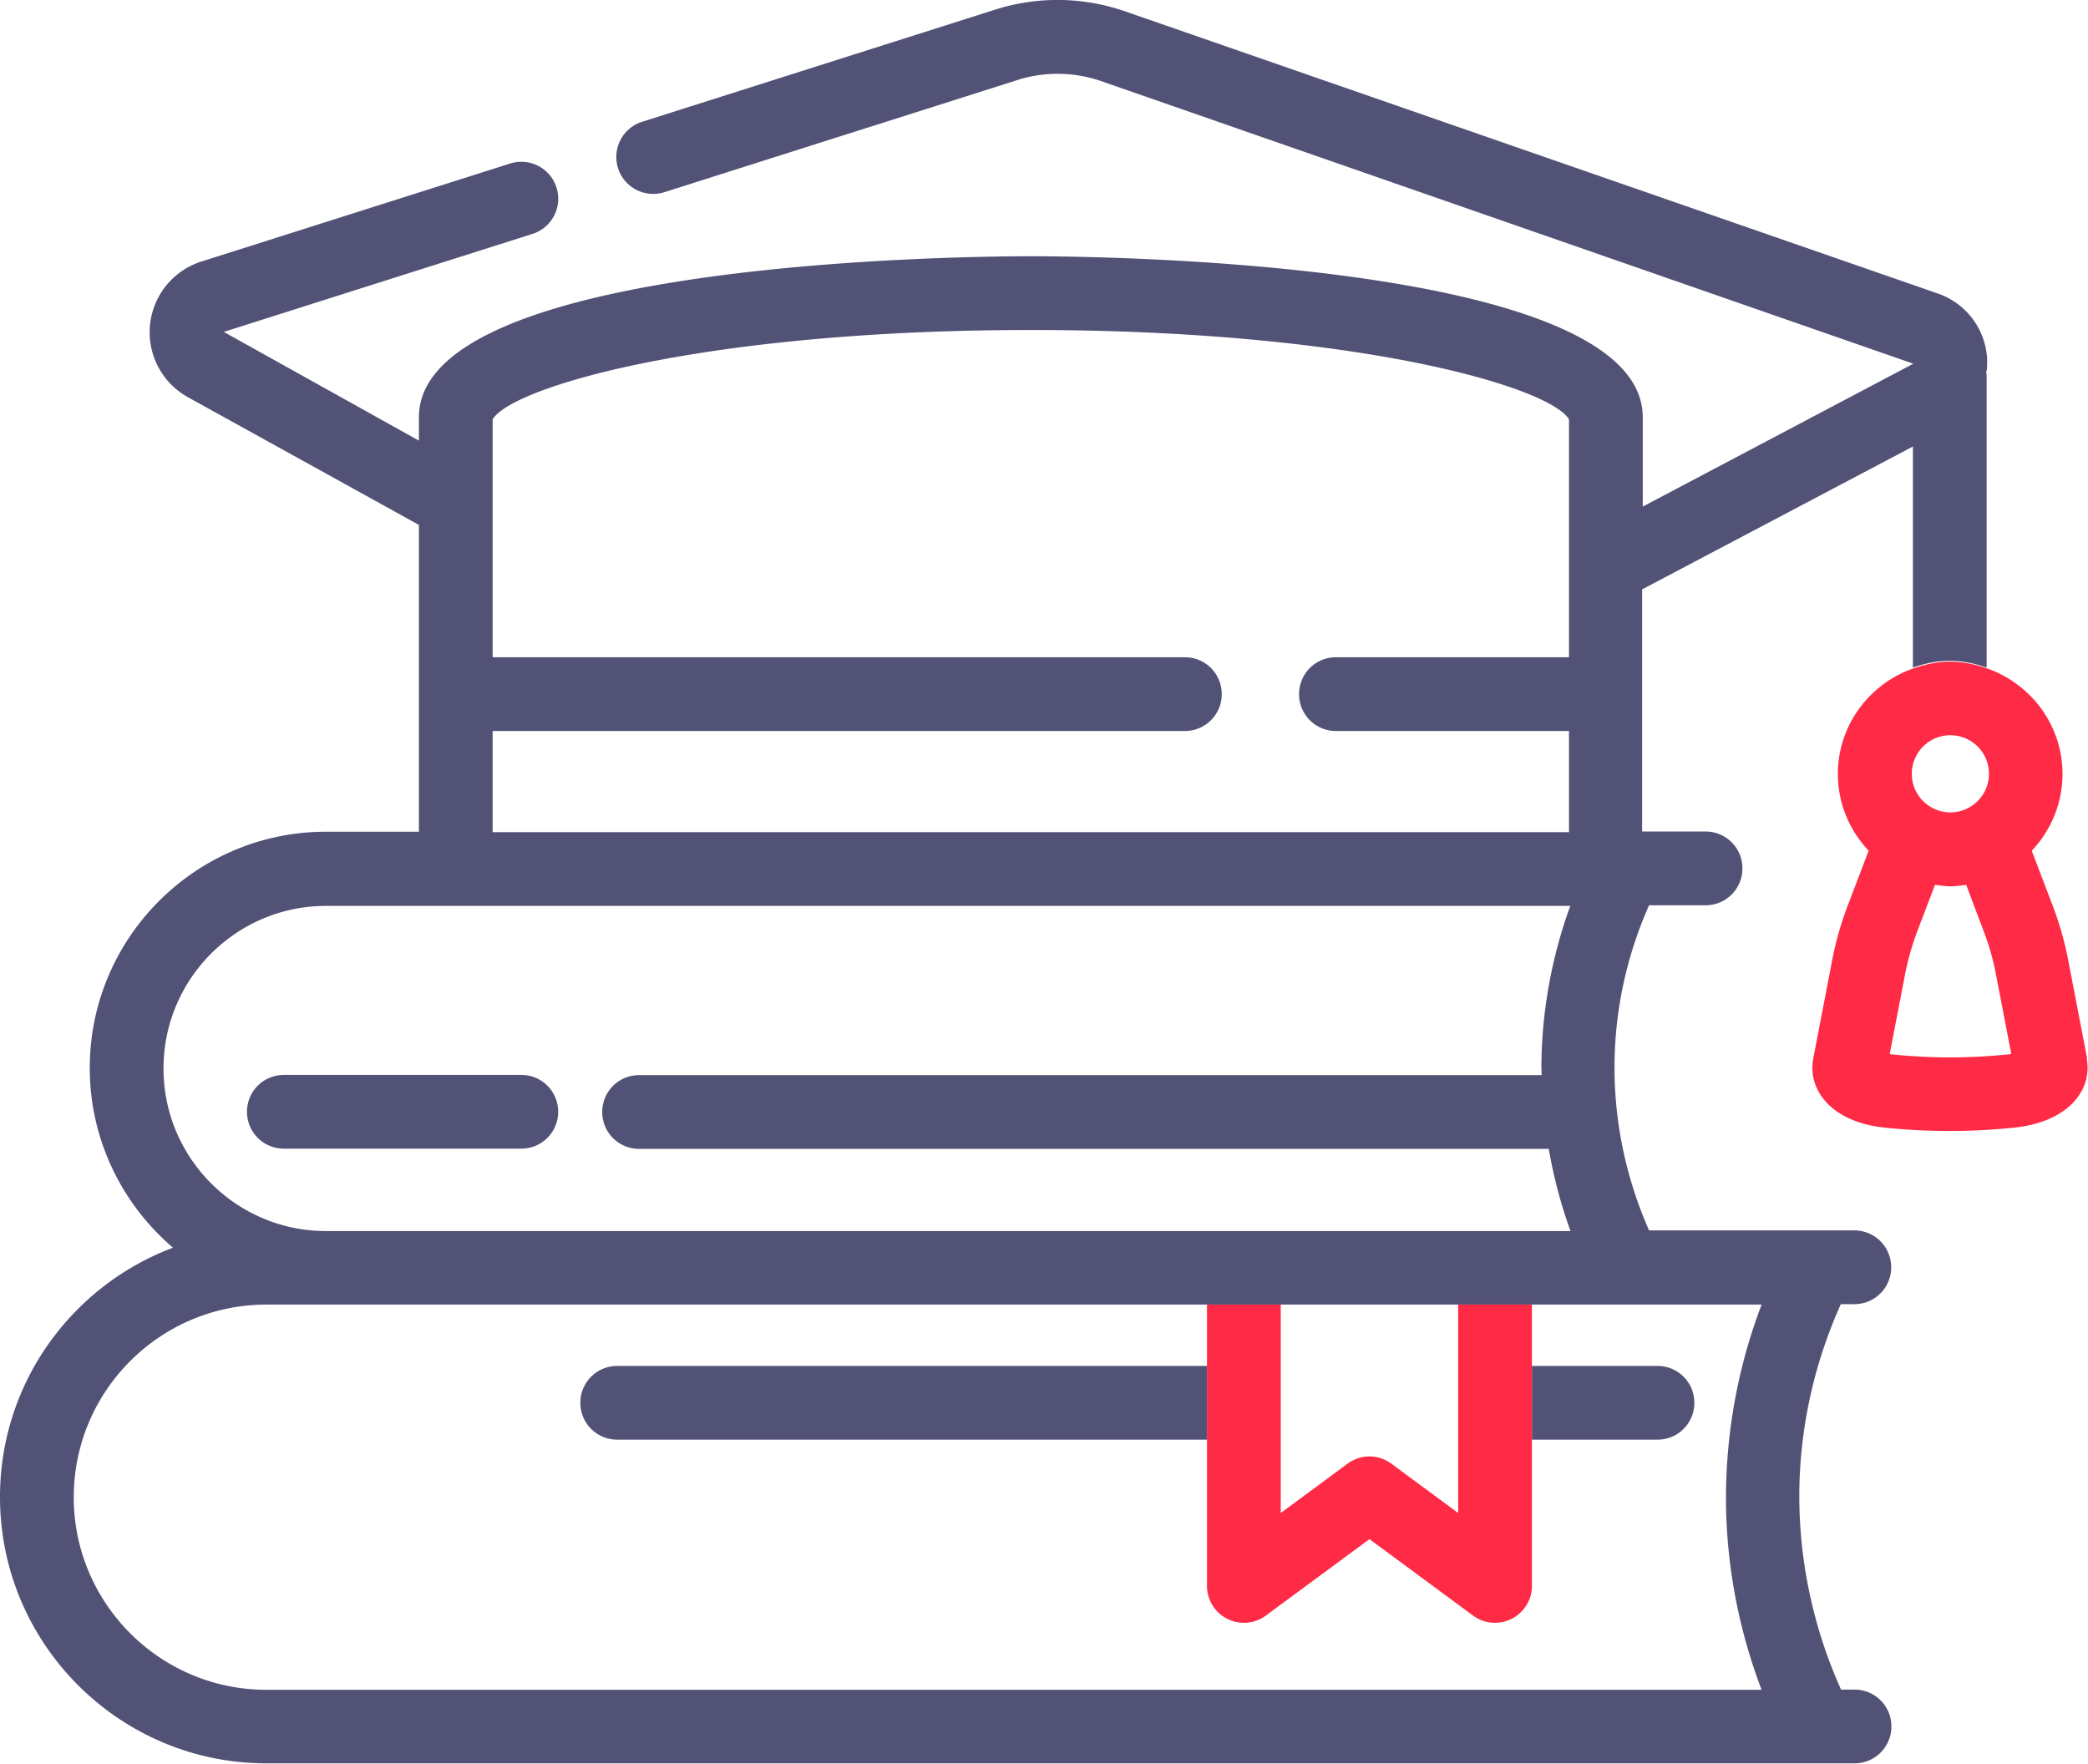 <?xml version="1.0" encoding="UTF-8"?> <svg xmlns="http://www.w3.org/2000/svg" id="_Слой_1" data-name="Слой 1" viewBox="0 0 99.09 83.7"><defs><style>.cls-1{fill:#525277}.cls-2{fill:none}.cls-3{fill:#ff2a45}</style></defs><path d="M72.7 64.82h5.96c.97 0 1.75.78 1.75 1.75s-.78 1.75-1.75 1.75H72.7v6.94c0 .66-.37 1.26-.96 1.56-.25.13-.52.19-.79.19-.37 0-.73-.12-1.04-.34l-4.92-3.63-4.92 3.63a1.752 1.752 0 0 1-2.79-1.41v-6.94h-28c-.97 0-1.75-.78-1.75-1.75s.78-1.75 1.75-1.75h28v-2.91H12.64c-5.04 0-9.14 4.1-9.14 9.14s4.1 9.14 9.14 9.14H83.6c-1.08-2.86-1.67-5.91-1.69-8.96-.02-3.18.56-6.35 1.69-9.32H72.7v2.91Z" class="cls-2"></path><path d="m60.79 71.8 3.17-2.34a1.74 1.74 0 0 1 2.08 0l3.17 2.34v-9.89H60.8v9.89ZM92.56 38.55a1.83 1.83 0 1 0-.002-3.662 1.83 1.83 0 0 0 .002 3.662ZM74.52 58.41c-.41-1.14-.78-2.45-1.03-3.9H30.33c-.97 0-1.75-.78-1.75-1.75s.78-1.75 1.75-1.75h42.84c0-.16-.02-.31-.01-.47.02-2.57.49-5.14 1.37-7.56H15.47c-4.25 0-7.71 3.46-7.71 7.71s3.46 7.71 7.71 7.71h59.05Zm-49.79-3.9H13.46c-.97 0-1.75-.78-1.75-1.75s.78-1.75 1.75-1.75h11.27c.97 0 1.75.78 1.75 1.75s-.78 1.75-1.75 1.75ZM74.46 34.69H63.4c-.97 0-1.75-.78-1.75-1.75s.78-1.75 1.75-1.75h11.06V19.9c-.93-1.55-10.1-4.24-25.54-4.24s-24.61 2.69-25.54 4.24v11.29h32.85c.97 0 1.75.78 1.75 1.75s-.78 1.75-1.75 1.75H23.38v4.8h51.07v-4.8ZM94.13 44.17l-.83-2.2c-.24.03-.49.07-.74.07s-.5-.04-.74-.07l-.84 2.2c-.25.67-.45 1.36-.58 2.04L89.67 50s.1.01.15.02c.93.1 1.89.14 2.83.14.88 0 1.75-.05 2.6-.14.07 0 .13-.02.18-.02l-.73-3.79c-.13-.68-.33-1.37-.58-2.04Z" class="cls-2"></path><path d="M29.29 64.82c-.97 0-1.75.78-1.75 1.75s.78 1.75 1.75 1.75h28v-3.5h-28ZM78.66 68.32c.97 0 1.75-.78 1.75-1.75s-.78-1.75-1.75-1.75H72.7v3.5h5.96ZM24.74 51.01H13.47c-.97 0-1.75.78-1.75 1.75s.78 1.75 1.75 1.75h11.27c.97 0 1.75-.78 1.75-1.75s-.78-1.75-1.75-1.75Z" class="cls-1"></path><path d="M94.28 17.63c.02-.21.03-.43.02-.65a3.48 3.48 0 0 0-2.36-3.06L53.37.53a9.777 9.777 0 0 0-6.12-.08L30.47 5.78a1.752 1.752 0 1 0 1.06 3.34l16.78-5.33c1.27-.4 2.66-.38 3.92.05L90.8 17.26l-12.84 6.78V19.8c0-7.43-26.07-7.64-29.04-7.64s-29.04.21-29.04 7.64v1.11l-9.26-5.16 14.65-4.65a1.752 1.752 0 1 0-1.06-3.34L9.56 12.41a3.522 3.522 0 0 0-.64 6.44l10.96 6.06v14.56h-4.41c-6.18 0-11.21 5.03-11.21 11.21 0 3.41 1.54 6.47 3.95 8.53C3.42 61.01 0 65.62 0 71.04c0 6.97 5.67 12.64 12.64 12.64H88.01c.97 0 1.75-.78 1.75-1.75s-.78-1.75-1.75-1.75h-.64c-1.27-2.82-1.95-5.9-1.98-8.99-.03-3.88.97-7.08 1.97-9.3H88c.97 0 1.75-.78 1.75-1.75s-.78-1.75-1.75-1.75h-9.74c-.84-1.9-1.66-4.59-1.64-7.85.02-3.14.82-5.74 1.64-7.58h2.68c.97 0 1.75-.78 1.75-1.75s-.78-1.75-1.75-1.75h-3.01V27.97l12.85-6.78v10.49c.55-.19 1.13-.32 1.75-.32s1.2.13 1.75.32V17.86c0-.09-.01-.17-.03-.25Zm-70.9 17.06h32.85c.97 0 1.75-.78 1.75-1.75s-.78-1.75-1.75-1.75H23.38V19.9c.93-1.55 10.1-4.24 25.54-4.24s24.61 2.69 25.54 4.24v11.29H63.4c-.97 0-1.75.78-1.75 1.75s.78 1.75 1.75 1.75h11.06v4.8H23.38v-4.8ZM7.76 50.7c0-4.25 3.46-7.71 7.71-7.71h59.05c-.88 2.42-1.35 4.99-1.37 7.56 0 .16.01.31.01.47H30.33c-.97 0-1.75.78-1.75 1.75s.78 1.75 1.75 1.75H73.5c.25 1.46.62 2.76 1.03 3.9H15.47c-4.25 0-7.71-3.46-7.71-7.71Zm69.42 11.21h6.42a25.84 25.84 0 0 0-1.69 9.32c.02 3.05.6 6.1 1.69 8.96H12.64c-5.04 0-9.14-4.1-9.14-9.14s4.1-9.14 9.14-9.14h64.53Z" class="cls-1"></path><path d="m69.2 71.8-3.17-2.34a1.74 1.74 0 0 0-2.08 0l-3.17 2.34v-9.89h-3.5v13.35a1.752 1.752 0 0 0 2.79 1.41l4.92-3.63 4.92 3.63c.31.23.67.34 1.04.34.27 0 .54-.06.79-.19.59-.3.96-.9.96-1.56V61.91h-3.5v9.89ZM99.05 50.24l-.9-4.68c-.17-.88-.42-1.76-.75-2.62l-.98-2.57a5.28 5.28 0 0 0 1.46-3.64c0-2.32-1.5-4.28-3.58-5.01-.55-.19-1.13-.32-1.75-.32s-1.2.13-1.75.32c-2.08.73-3.58 2.69-3.58 5.01 0 1.41.56 2.69 1.46 3.64l-.98 2.57c-.33.86-.58 1.74-.75 2.62l-.9 4.68c-.12.64.03 1.3.44 1.85.58.78 1.63 1.29 2.95 1.42 1.02.11 2.06.16 3.11.16h.1c.99 0 1.99-.06 2.95-.16 1.35-.14 2.41-.65 2.99-1.43.41-.54.56-1.2.44-1.84Zm-6.49-15.35a1.83 1.83 0 1 1-.002 3.662 1.83 1.83 0 0 1 .002-3.662Zm2.7 15.15a26.55 26.55 0 0 1-5.43 0c-.05 0-.1-.01-.15-.02l.73-3.79c.13-.68.33-1.37.58-2.04l.84-2.2c.24.03.49.07.74.07s.5-.04.74-.07l.83 2.2c.26.68.45 1.36.58 2.04l.73 3.79c-.06 0-.12.02-.18.02Z" class="cls-3"></path></svg> 